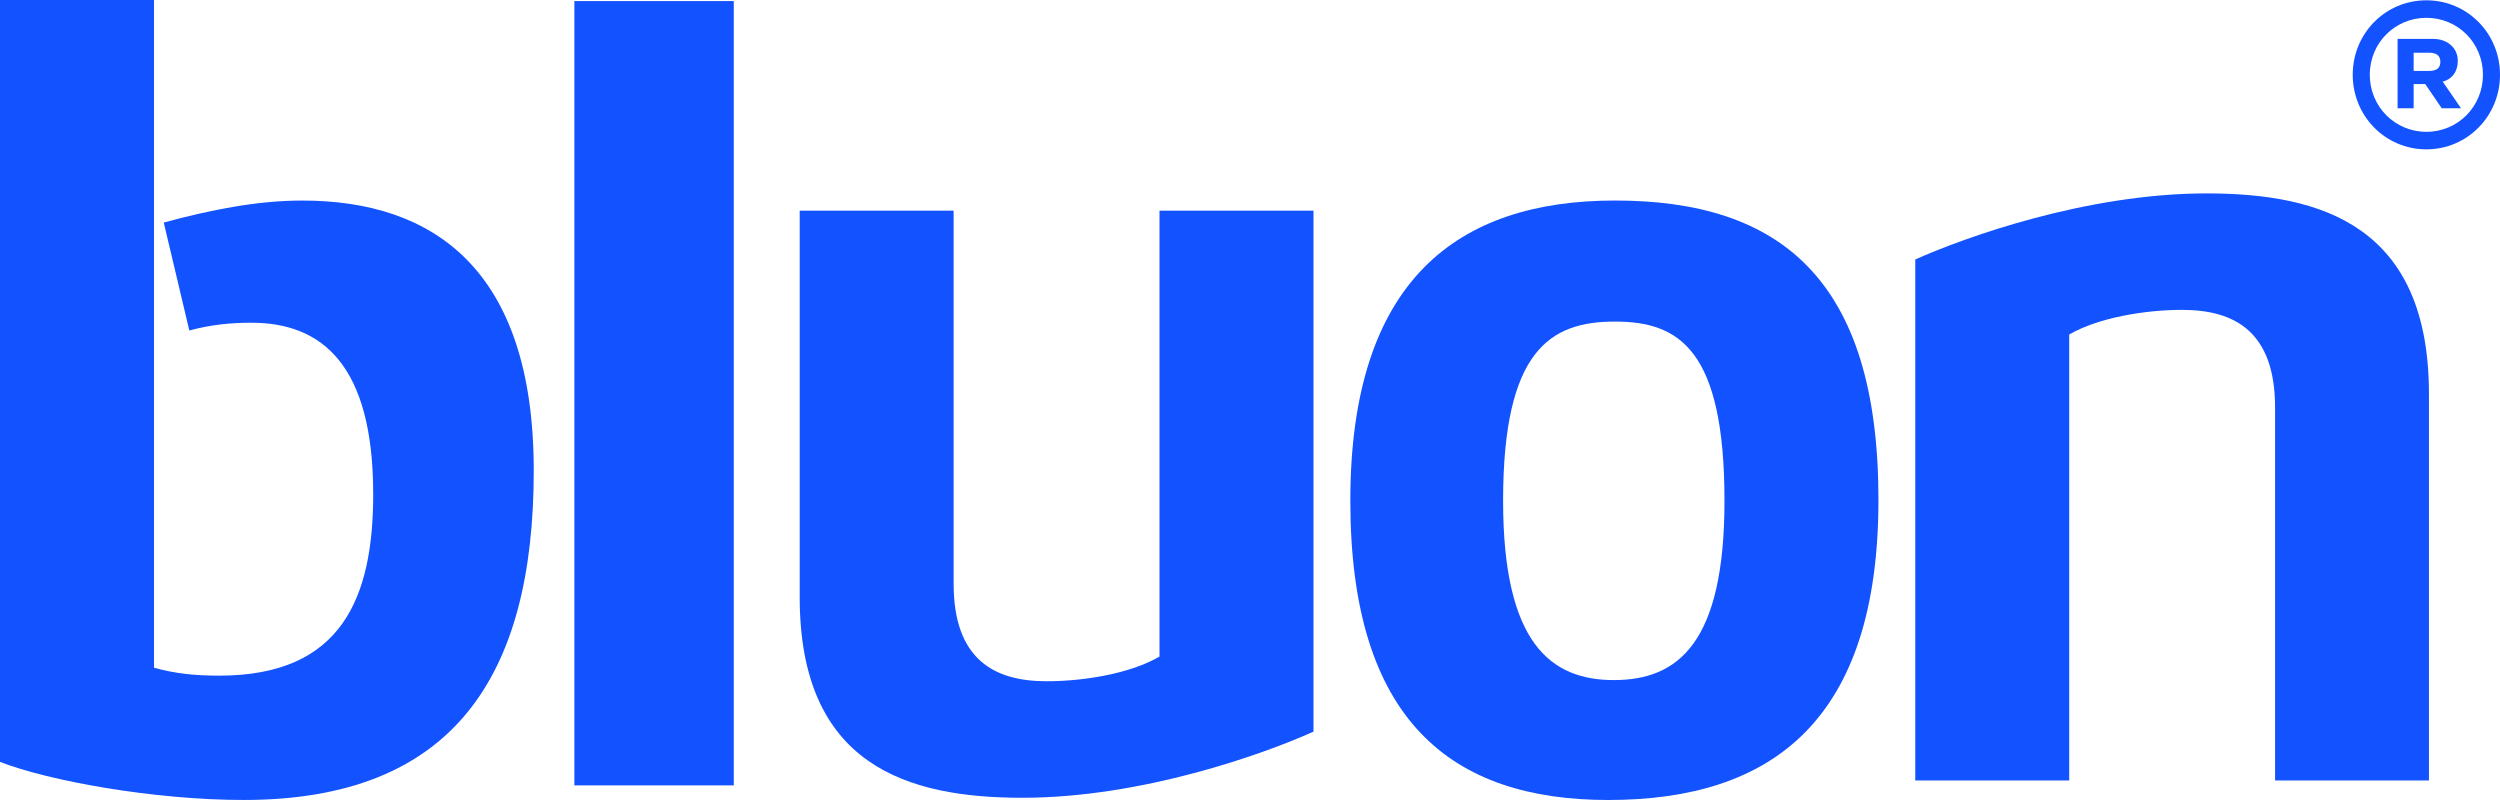 <svg width="100" height="32" viewBox="0 0 100 32" fill="none" xmlns="http://www.w3.org/2000/svg">
<path d="M76.611 10.379C78.605 9.486 83.475 7.736 88.261 7.736C92.868 7.736 97.158 9.035 97.158 15.758V31.219H91.003V16.299C91.003 13.251 89.368 12.395 87.285 12.395C85.779 12.395 83.92 12.712 82.768 13.38V31.219H76.611V10.379Z" fill="#1352FF"/>
<path d="M52.541 29.265C50.551 30.161 45.676 31.911 40.892 31.911C36.286 31.911 31.988 30.61 31.988 23.889V8.427H38.145V23.348C38.145 26.395 39.785 27.25 41.866 27.25C43.371 27.25 45.23 26.938 46.38 26.262V8.427H52.54V29.265H52.541Z" fill="#1352FF"/>
<path d="M12.092 8.022C10.31 8.022 8.486 8.379 6.55 8.901L7.573 13.22C8.438 12.986 9.236 12.909 10.056 12.909C12.89 12.909 14.928 14.609 14.928 19.765C14.928 23.887 13.69 27.026 8.773 27.026C7.753 27.026 6.998 26.938 6.161 26.71V0H0V30.476C1.953 31.237 6.162 31.999 9.746 31.999C18.118 31.999 21.35 27.071 21.35 18.823C21.35 10.756 17.32 8.022 12.092 8.022Z" fill="#1352FF"/>
<path fill-rule="evenodd" clip-rule="evenodd" d="M64.6 8.021C58.305 8.021 54.013 11.204 54.013 20.033C54.013 28.862 58.089 32 64.332 32C70.93 32 75.138 28.774 75.138 19.989C75.138 11.113 71.154 8.021 64.6 8.021ZM64.554 27.203C62.027 27.203 60.124 25.726 60.124 20.033C60.124 13.984 62.027 12.863 64.6 12.863C67.165 12.863 68.979 13.984 68.979 20.033C68.979 25.726 67.12 27.203 64.554 27.203Z" fill="#1352FF"/>
<rect x="22.975" y="0.043" width="6.376" height="31.372" fill="#1352FF"/>
<path fill-rule="evenodd" clip-rule="evenodd" d="M94.109 2.99C94.109 4.646 95.417 5.974 97.055 5.974C98.692 5.974 100 4.646 100 2.99C100 1.334 98.692 0.012 97.055 0.012C95.417 0.012 94.109 1.334 94.109 2.99ZM99.318 2.99C99.318 4.262 98.318 5.273 97.055 5.273C95.797 5.273 94.791 4.262 94.791 2.99C94.791 1.719 95.797 0.713 97.055 0.713C98.318 0.713 99.318 1.719 99.318 2.99ZM96.546 4.33H95.903V1.555H97.317C97.899 1.555 98.312 1.916 98.312 2.431C98.312 2.86 98.094 3.16 97.709 3.267L98.441 4.33H97.669L97.01 3.363H96.546V4.33ZM96.546 2.838V2.109H97.166C97.463 2.109 97.614 2.233 97.614 2.47C97.614 2.725 97.463 2.838 97.15 2.838H96.546Z" fill="#1352FF"/>
</svg>

